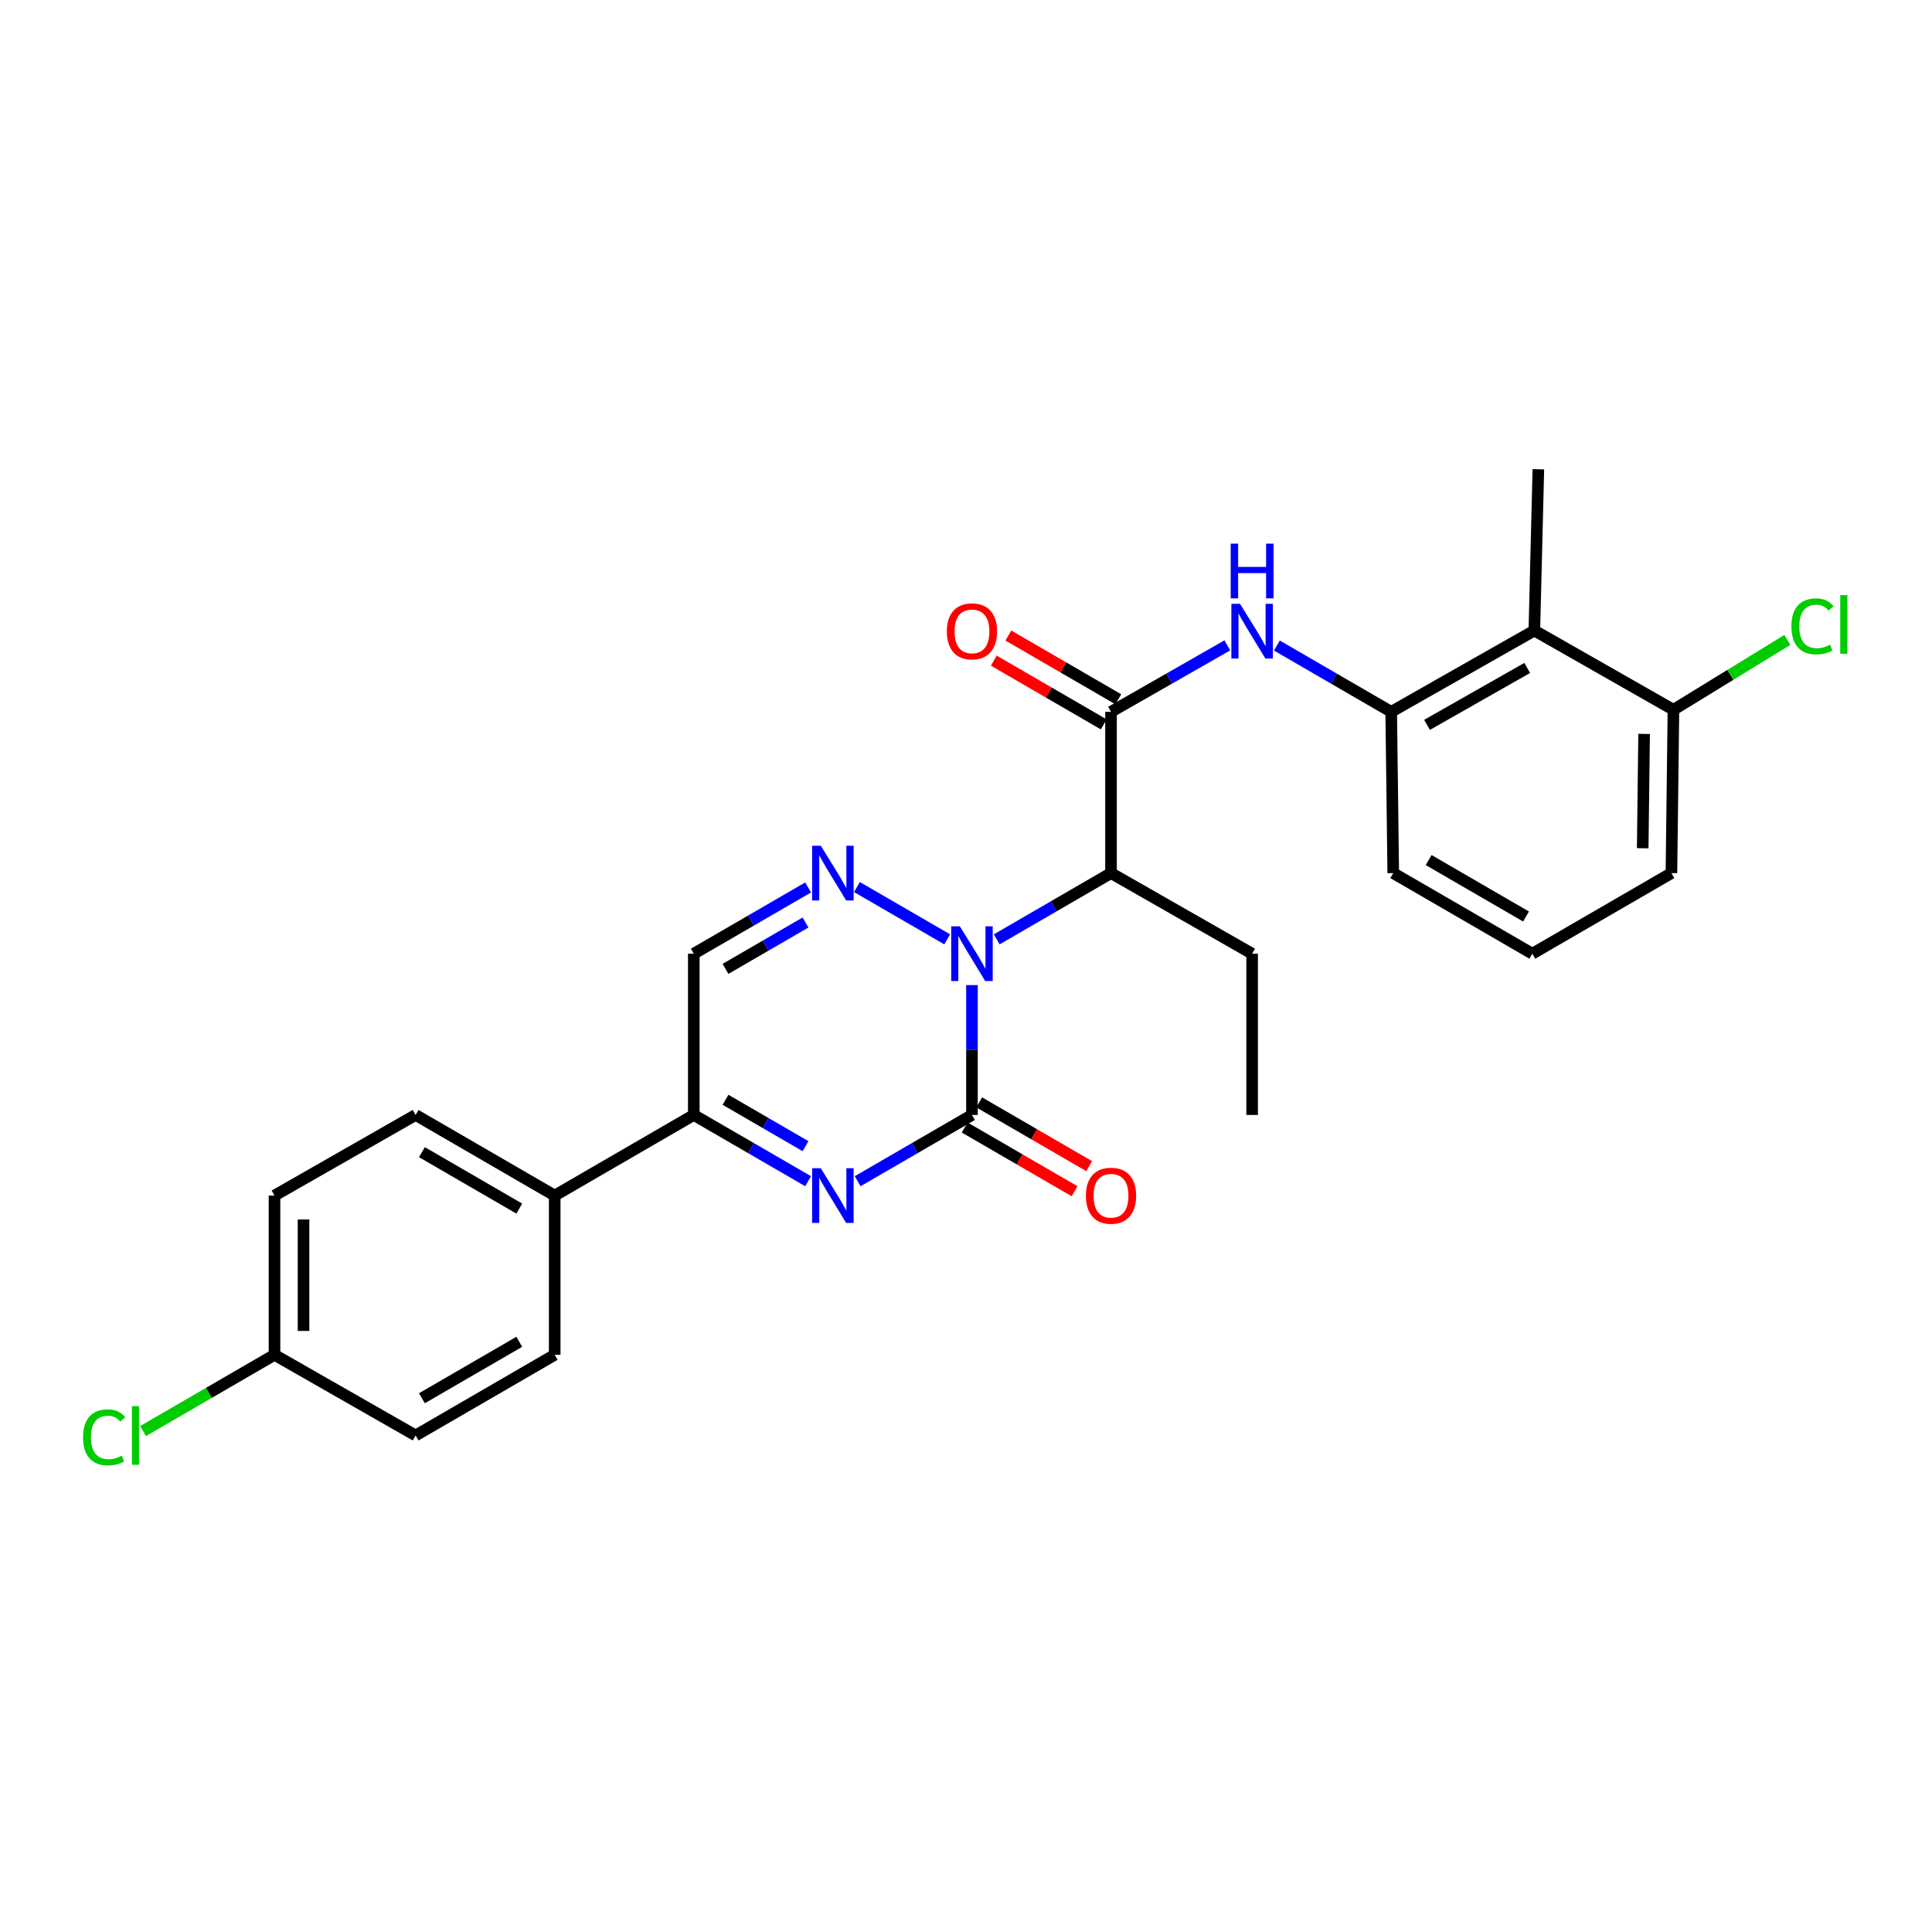 <?xml version='1.0' encoding='iso-8859-1'?>
<svg version='1.1' baseProfile='full'
              xmlns='http://www.w3.org/2000/svg'
                      xmlns:rdkit='http://www.rdkit.org/xml'
                      xmlns:xlink='http://www.w3.org/1999/xlink'
                  xml:space='preserve'
width='1000px' height='1000px' viewBox='0 0 1000 1000'>
<!-- END OF HEADER -->
<rect style='opacity:1.0;fill:#FFFFFF;stroke:none' width='1000' height='1000' x='0' y='0'> </rect>
<path class='bond-0' d='M 503.084,509.885 L 503.084,543.492' style='fill:none;fill-rule:evenodd;stroke:#0000FF;stroke-width:6px;stroke-linecap:butt;stroke-linejoin:miter;stroke-opacity:1' />
<path class='bond-0' d='M 503.084,543.492 L 503.084,577.1' style='fill:none;fill-rule:evenodd;stroke:#000000;stroke-width:6px;stroke-linecap:butt;stroke-linejoin:miter;stroke-opacity:1' />
<path class='bond-2' d='M 490.263,486.207 L 443.548,459.128' style='fill:none;fill-rule:evenodd;stroke:#0000FF;stroke-width:6px;stroke-linecap:butt;stroke-linejoin:miter;stroke-opacity:1' />
<path class='bond-3' d='M 515.903,486.206 L 545.482,469.059' style='fill:none;fill-rule:evenodd;stroke:#0000FF;stroke-width:6px;stroke-linecap:butt;stroke-linejoin:miter;stroke-opacity:1' />
<path class='bond-3' d='M 545.482,469.059 L 575.06,451.911' style='fill:none;fill-rule:evenodd;stroke:#000000;stroke-width:6px;stroke-linecap:butt;stroke-linejoin:miter;stroke-opacity:1' />
<path class='bond-1' d='M 503.084,577.1 L 473.501,594.248' style='fill:none;fill-rule:evenodd;stroke:#000000;stroke-width:6px;stroke-linecap:butt;stroke-linejoin:miter;stroke-opacity:1' />
<path class='bond-1' d='M 473.501,594.248 L 443.919,611.395' style='fill:none;fill-rule:evenodd;stroke:#0000FF;stroke-width:6px;stroke-linecap:butt;stroke-linejoin:miter;stroke-opacity:1' />
<path class='bond-10' d='M 499.316,583.599 L 527.764,600.091' style='fill:none;fill-rule:evenodd;stroke:#000000;stroke-width:6px;stroke-linecap:butt;stroke-linejoin:miter;stroke-opacity:1' />
<path class='bond-10' d='M 527.764,600.091 L 556.212,616.584' style='fill:none;fill-rule:evenodd;stroke:#FF0000;stroke-width:6px;stroke-linecap:butt;stroke-linejoin:miter;stroke-opacity:1' />
<path class='bond-10' d='M 506.851,570.601 L 535.299,587.093' style='fill:none;fill-rule:evenodd;stroke:#000000;stroke-width:6px;stroke-linecap:butt;stroke-linejoin:miter;stroke-opacity:1' />
<path class='bond-10' d='M 535.299,587.093 L 563.748,603.585' style='fill:none;fill-rule:evenodd;stroke:#FF0000;stroke-width:6px;stroke-linecap:butt;stroke-linejoin:miter;stroke-opacity:1' />
<path class='bond-27' d='M 418.279,611.396 L 388.692,594.248' style='fill:none;fill-rule:evenodd;stroke:#0000FF;stroke-width:6px;stroke-linecap:butt;stroke-linejoin:miter;stroke-opacity:1' />
<path class='bond-27' d='M 388.692,594.248 L 359.106,577.1' style='fill:none;fill-rule:evenodd;stroke:#000000;stroke-width:6px;stroke-linecap:butt;stroke-linejoin:miter;stroke-opacity:1' />
<path class='bond-27' d='M 416.937,593.253 L 396.226,581.249' style='fill:none;fill-rule:evenodd;stroke:#0000FF;stroke-width:6px;stroke-linecap:butt;stroke-linejoin:miter;stroke-opacity:1' />
<path class='bond-27' d='M 396.226,581.249 L 375.516,569.245' style='fill:none;fill-rule:evenodd;stroke:#000000;stroke-width:6px;stroke-linecap:butt;stroke-linejoin:miter;stroke-opacity:1' />
<path class='bond-6' d='M 418.279,459.342 L 388.692,476.49' style='fill:none;fill-rule:evenodd;stroke:#0000FF;stroke-width:6px;stroke-linecap:butt;stroke-linejoin:miter;stroke-opacity:1' />
<path class='bond-6' d='M 388.692,476.49 L 359.106,493.638' style='fill:none;fill-rule:evenodd;stroke:#000000;stroke-width:6px;stroke-linecap:butt;stroke-linejoin:miter;stroke-opacity:1' />
<path class='bond-6' d='M 416.937,477.485 L 396.226,489.489' style='fill:none;fill-rule:evenodd;stroke:#0000FF;stroke-width:6px;stroke-linecap:butt;stroke-linejoin:miter;stroke-opacity:1' />
<path class='bond-6' d='M 396.226,489.489 L 375.516,501.493' style='fill:none;fill-rule:evenodd;stroke:#000000;stroke-width:6px;stroke-linecap:butt;stroke-linejoin:miter;stroke-opacity:1' />
<path class='bond-4' d='M 575.06,451.911 L 575.06,368.441' style='fill:none;fill-rule:evenodd;stroke:#000000;stroke-width:6px;stroke-linecap:butt;stroke-linejoin:miter;stroke-opacity:1' />
<path class='bond-18' d='M 575.06,451.911 L 648.096,493.638' style='fill:none;fill-rule:evenodd;stroke:#000000;stroke-width:6px;stroke-linecap:butt;stroke-linejoin:miter;stroke-opacity:1' />
<path class='bond-7' d='M 575.06,368.441 L 605.157,351.243' style='fill:none;fill-rule:evenodd;stroke:#000000;stroke-width:6px;stroke-linecap:butt;stroke-linejoin:miter;stroke-opacity:1' />
<path class='bond-7' d='M 605.157,351.243 L 635.253,334.045' style='fill:none;fill-rule:evenodd;stroke:#0000FF;stroke-width:6px;stroke-linecap:butt;stroke-linejoin:miter;stroke-opacity:1' />
<path class='bond-12' d='M 578.828,361.942 L 550.38,345.447' style='fill:none;fill-rule:evenodd;stroke:#000000;stroke-width:6px;stroke-linecap:butt;stroke-linejoin:miter;stroke-opacity:1' />
<path class='bond-12' d='M 550.38,345.447 L 521.932,328.951' style='fill:none;fill-rule:evenodd;stroke:#FF0000;stroke-width:6px;stroke-linecap:butt;stroke-linejoin:miter;stroke-opacity:1' />
<path class='bond-12' d='M 571.292,374.94 L 542.843,358.444' style='fill:none;fill-rule:evenodd;stroke:#000000;stroke-width:6px;stroke-linecap:butt;stroke-linejoin:miter;stroke-opacity:1' />
<path class='bond-12' d='M 542.843,358.444 L 514.395,341.949' style='fill:none;fill-rule:evenodd;stroke:#FF0000;stroke-width:6px;stroke-linecap:butt;stroke-linejoin:miter;stroke-opacity:1' />
<path class='bond-5' d='M 359.106,577.1 L 359.106,493.638' style='fill:none;fill-rule:evenodd;stroke:#000000;stroke-width:6px;stroke-linecap:butt;stroke-linejoin:miter;stroke-opacity:1' />
<path class='bond-11' d='M 359.106,577.1 L 287.113,618.827' style='fill:none;fill-rule:evenodd;stroke:#000000;stroke-width:6px;stroke-linecap:butt;stroke-linejoin:miter;stroke-opacity:1' />
<path class='bond-8' d='M 660.917,334.138 L 690.503,351.29' style='fill:none;fill-rule:evenodd;stroke:#0000FF;stroke-width:6px;stroke-linecap:butt;stroke-linejoin:miter;stroke-opacity:1' />
<path class='bond-8' d='M 690.503,351.29 L 720.089,368.441' style='fill:none;fill-rule:evenodd;stroke:#000000;stroke-width:6px;stroke-linecap:butt;stroke-linejoin:miter;stroke-opacity:1' />
<path class='bond-9' d='M 720.089,368.441 L 794.177,326.356' style='fill:none;fill-rule:evenodd;stroke:#000000;stroke-width:6px;stroke-linecap:butt;stroke-linejoin:miter;stroke-opacity:1' />
<path class='bond-9' d='M 738.624,375.192 L 790.485,345.732' style='fill:none;fill-rule:evenodd;stroke:#000000;stroke-width:6px;stroke-linecap:butt;stroke-linejoin:miter;stroke-opacity:1' />
<path class='bond-22' d='M 720.089,368.441 L 721.141,451.911' style='fill:none;fill-rule:evenodd;stroke:#000000;stroke-width:6px;stroke-linecap:butt;stroke-linejoin:miter;stroke-opacity:1' />
<path class='bond-13' d='M 794.177,326.356 L 866.171,367.381' style='fill:none;fill-rule:evenodd;stroke:#000000;stroke-width:6px;stroke-linecap:butt;stroke-linejoin:miter;stroke-opacity:1' />
<path class='bond-23' d='M 794.177,326.356 L 796.248,242.885' style='fill:none;fill-rule:evenodd;stroke:#000000;stroke-width:6px;stroke-linecap:butt;stroke-linejoin:miter;stroke-opacity:1' />
<path class='bond-14' d='M 287.113,618.827 L 215.12,577.1' style='fill:none;fill-rule:evenodd;stroke:#000000;stroke-width:6px;stroke-linecap:butt;stroke-linejoin:miter;stroke-opacity:1' />
<path class='bond-14' d='M 268.78,625.567 L 218.384,596.358' style='fill:none;fill-rule:evenodd;stroke:#000000;stroke-width:6px;stroke-linecap:butt;stroke-linejoin:miter;stroke-opacity:1' />
<path class='bond-15' d='M 287.113,618.827 L 287.113,701.254' style='fill:none;fill-rule:evenodd;stroke:#000000;stroke-width:6px;stroke-linecap:butt;stroke-linejoin:miter;stroke-opacity:1' />
<path class='bond-17' d='M 866.171,367.381 L 895.643,349.3' style='fill:none;fill-rule:evenodd;stroke:#000000;stroke-width:6px;stroke-linecap:butt;stroke-linejoin:miter;stroke-opacity:1' />
<path class='bond-17' d='M 895.643,349.3 L 925.116,331.22' style='fill:none;fill-rule:evenodd;stroke:#00CC00;stroke-width:6px;stroke-linecap:butt;stroke-linejoin:miter;stroke-opacity:1' />
<path class='bond-29' d='M 866.171,367.381 L 865.127,451.911' style='fill:none;fill-rule:evenodd;stroke:#000000;stroke-width:6px;stroke-linecap:butt;stroke-linejoin:miter;stroke-opacity:1' />
<path class='bond-29' d='M 850.991,379.875 L 850.26,439.046' style='fill:none;fill-rule:evenodd;stroke:#000000;stroke-width:6px;stroke-linecap:butt;stroke-linejoin:miter;stroke-opacity:1' />
<path class='bond-19' d='M 215.12,577.1 L 142.083,618.827' style='fill:none;fill-rule:evenodd;stroke:#000000;stroke-width:6px;stroke-linecap:butt;stroke-linejoin:miter;stroke-opacity:1' />
<path class='bond-20' d='M 287.113,701.254 L 215.12,742.989' style='fill:none;fill-rule:evenodd;stroke:#000000;stroke-width:6px;stroke-linecap:butt;stroke-linejoin:miter;stroke-opacity:1' />
<path class='bond-20' d='M 268.778,694.515 L 218.383,723.73' style='fill:none;fill-rule:evenodd;stroke:#000000;stroke-width:6px;stroke-linecap:butt;stroke-linejoin:miter;stroke-opacity:1' />
<path class='bond-16' d='M 142.083,701.254 L 215.12,742.989' style='fill:none;fill-rule:evenodd;stroke:#000000;stroke-width:6px;stroke-linecap:butt;stroke-linejoin:miter;stroke-opacity:1' />
<path class='bond-21' d='M 142.083,701.254 L 108.055,720.985' style='fill:none;fill-rule:evenodd;stroke:#000000;stroke-width:6px;stroke-linecap:butt;stroke-linejoin:miter;stroke-opacity:1' />
<path class='bond-21' d='M 108.055,720.985 L 74.027,740.716' style='fill:none;fill-rule:evenodd;stroke:#00CC00;stroke-width:6px;stroke-linecap:butt;stroke-linejoin:miter;stroke-opacity:1' />
<path class='bond-28' d='M 142.083,701.254 L 142.083,618.827' style='fill:none;fill-rule:evenodd;stroke:#000000;stroke-width:6px;stroke-linecap:butt;stroke-linejoin:miter;stroke-opacity:1' />
<path class='bond-28' d='M 157.108,688.89 L 157.108,631.191' style='fill:none;fill-rule:evenodd;stroke:#000000;stroke-width:6px;stroke-linecap:butt;stroke-linejoin:miter;stroke-opacity:1' />
<path class='bond-26' d='M 648.096,493.638 L 648.096,577.1' style='fill:none;fill-rule:evenodd;stroke:#000000;stroke-width:6px;stroke-linecap:butt;stroke-linejoin:miter;stroke-opacity:1' />
<path class='bond-24' d='M 721.141,451.911 L 793.134,493.638' style='fill:none;fill-rule:evenodd;stroke:#000000;stroke-width:6px;stroke-linecap:butt;stroke-linejoin:miter;stroke-opacity:1' />
<path class='bond-24' d='M 739.474,445.171 L 789.869,474.38' style='fill:none;fill-rule:evenodd;stroke:#000000;stroke-width:6px;stroke-linecap:butt;stroke-linejoin:miter;stroke-opacity:1' />
<path class='bond-25' d='M 793.134,493.638 L 865.127,451.911' style='fill:none;fill-rule:evenodd;stroke:#000000;stroke-width:6px;stroke-linecap:butt;stroke-linejoin:miter;stroke-opacity:1' />
<path  class='atom-0' d='M 496.824 479.478
L 506.104 494.478
Q 507.024 495.958, 508.504 498.638
Q 509.984 501.318, 510.064 501.478
L 510.064 479.478
L 513.824 479.478
L 513.824 507.798
L 509.944 507.798
L 499.984 491.398
Q 498.824 489.478, 497.584 487.278
Q 496.384 485.078, 496.024 484.398
L 496.024 507.798
L 492.344 507.798
L 492.344 479.478
L 496.824 479.478
' fill='#0000FF'/>
<path  class='atom-2' d='M 424.839 604.667
L 434.119 619.667
Q 435.039 621.147, 436.519 623.827
Q 437.999 626.507, 438.079 626.667
L 438.079 604.667
L 441.839 604.667
L 441.839 632.987
L 437.959 632.987
L 427.999 616.587
Q 426.839 614.667, 425.599 612.467
Q 424.399 610.267, 424.039 609.587
L 424.039 632.987
L 420.359 632.987
L 420.359 604.667
L 424.839 604.667
' fill='#0000FF'/>
<path  class='atom-3' d='M 424.839 437.751
L 434.119 452.751
Q 435.039 454.231, 436.519 456.911
Q 437.999 459.591, 438.079 459.751
L 438.079 437.751
L 441.839 437.751
L 441.839 466.071
L 437.959 466.071
L 427.999 449.671
Q 426.839 447.751, 425.599 445.551
Q 424.399 443.351, 424.039 442.671
L 424.039 466.071
L 420.359 466.071
L 420.359 437.751
L 424.839 437.751
' fill='#0000FF'/>
<path  class='atom-8' d='M 641.836 312.546
L 651.116 327.546
Q 652.036 329.026, 653.516 331.706
Q 654.996 334.386, 655.076 334.546
L 655.076 312.546
L 658.836 312.546
L 658.836 340.866
L 654.956 340.866
L 644.996 324.466
Q 643.836 322.546, 642.596 320.346
Q 641.396 318.146, 641.036 317.466
L 641.036 340.866
L 637.356 340.866
L 637.356 312.546
L 641.836 312.546
' fill='#0000FF'/>
<path  class='atom-8' d='M 637.016 281.394
L 640.856 281.394
L 640.856 293.434
L 655.336 293.434
L 655.336 281.394
L 659.176 281.394
L 659.176 309.714
L 655.336 309.714
L 655.336 296.634
L 640.856 296.634
L 640.856 309.714
L 637.016 309.714
L 637.016 281.394
' fill='#0000FF'/>
<path  class='atom-11' d='M 562.06 618.907
Q 562.06 612.107, 565.42 608.307
Q 568.78 604.507, 575.06 604.507
Q 581.34 604.507, 584.7 608.307
Q 588.06 612.107, 588.06 618.907
Q 588.06 625.787, 584.66 629.707
Q 581.26 633.587, 575.06 633.587
Q 568.82 633.587, 565.42 629.707
Q 562.06 625.827, 562.06 618.907
M 575.06 630.387
Q 579.38 630.387, 581.7 627.507
Q 584.06 624.587, 584.06 618.907
Q 584.06 613.347, 581.7 610.547
Q 579.38 607.707, 575.06 607.707
Q 570.74 607.707, 568.38 610.507
Q 566.06 613.307, 566.06 618.907
Q 566.06 624.627, 568.38 627.507
Q 570.74 630.387, 575.06 630.387
' fill='#FF0000'/>
<path  class='atom-13' d='M 490.084 326.786
Q 490.084 319.986, 493.444 316.186
Q 496.804 312.386, 503.084 312.386
Q 509.364 312.386, 512.724 316.186
Q 516.084 319.986, 516.084 326.786
Q 516.084 333.666, 512.684 337.586
Q 509.284 341.466, 503.084 341.466
Q 496.844 341.466, 493.444 337.586
Q 490.084 333.706, 490.084 326.786
M 503.084 338.266
Q 507.404 338.266, 509.724 335.386
Q 512.084 332.466, 512.084 326.786
Q 512.084 321.226, 509.724 318.426
Q 507.404 315.586, 503.084 315.586
Q 498.764 315.586, 496.404 318.386
Q 494.084 321.186, 494.084 326.786
Q 494.084 332.506, 496.404 335.386
Q 498.764 338.266, 503.084 338.266
' fill='#FF0000'/>
<path  class='atom-18' d='M 927.227 324.205
Q 927.227 317.165, 930.507 313.485
Q 933.827 309.765, 940.107 309.765
Q 945.947 309.765, 949.067 313.885
L 946.427 316.045
Q 944.147 313.045, 940.107 313.045
Q 935.827 313.045, 933.547 315.925
Q 931.307 318.765, 931.307 324.205
Q 931.307 329.805, 933.627 332.685
Q 935.987 335.565, 940.547 335.565
Q 943.667 335.565, 947.307 333.685
L 948.427 336.685
Q 946.947 337.645, 944.707 338.205
Q 942.467 338.765, 939.987 338.765
Q 933.827 338.765, 930.507 335.005
Q 927.227 331.245, 927.227 324.205
' fill='#00CC00'/>
<path  class='atom-18' d='M 952.507 308.045
L 956.187 308.045
L 956.187 338.405
L 952.507 338.405
L 952.507 308.045
' fill='#00CC00'/>
<path  class='atom-22' d='M 42.987 743.969
Q 42.987 736.929, 46.267 733.249
Q 49.587 729.529, 55.867 729.529
Q 61.707 729.529, 64.827 733.649
L 62.187 735.809
Q 59.907 732.809, 55.867 732.809
Q 51.587 732.809, 49.307 735.689
Q 47.067 738.529, 47.067 743.969
Q 47.067 749.569, 49.387 752.449
Q 51.747 755.329, 56.307 755.329
Q 59.427 755.329, 63.067 753.449
L 64.187 756.449
Q 62.707 757.409, 60.467 757.969
Q 58.227 758.529, 55.747 758.529
Q 49.587 758.529, 46.267 754.769
Q 42.987 751.009, 42.987 743.969
' fill='#00CC00'/>
<path  class='atom-22' d='M 68.267 727.809
L 71.947 727.809
L 71.947 758.169
L 68.267 758.169
L 68.267 727.809
' fill='#00CC00'/>
</svg>
